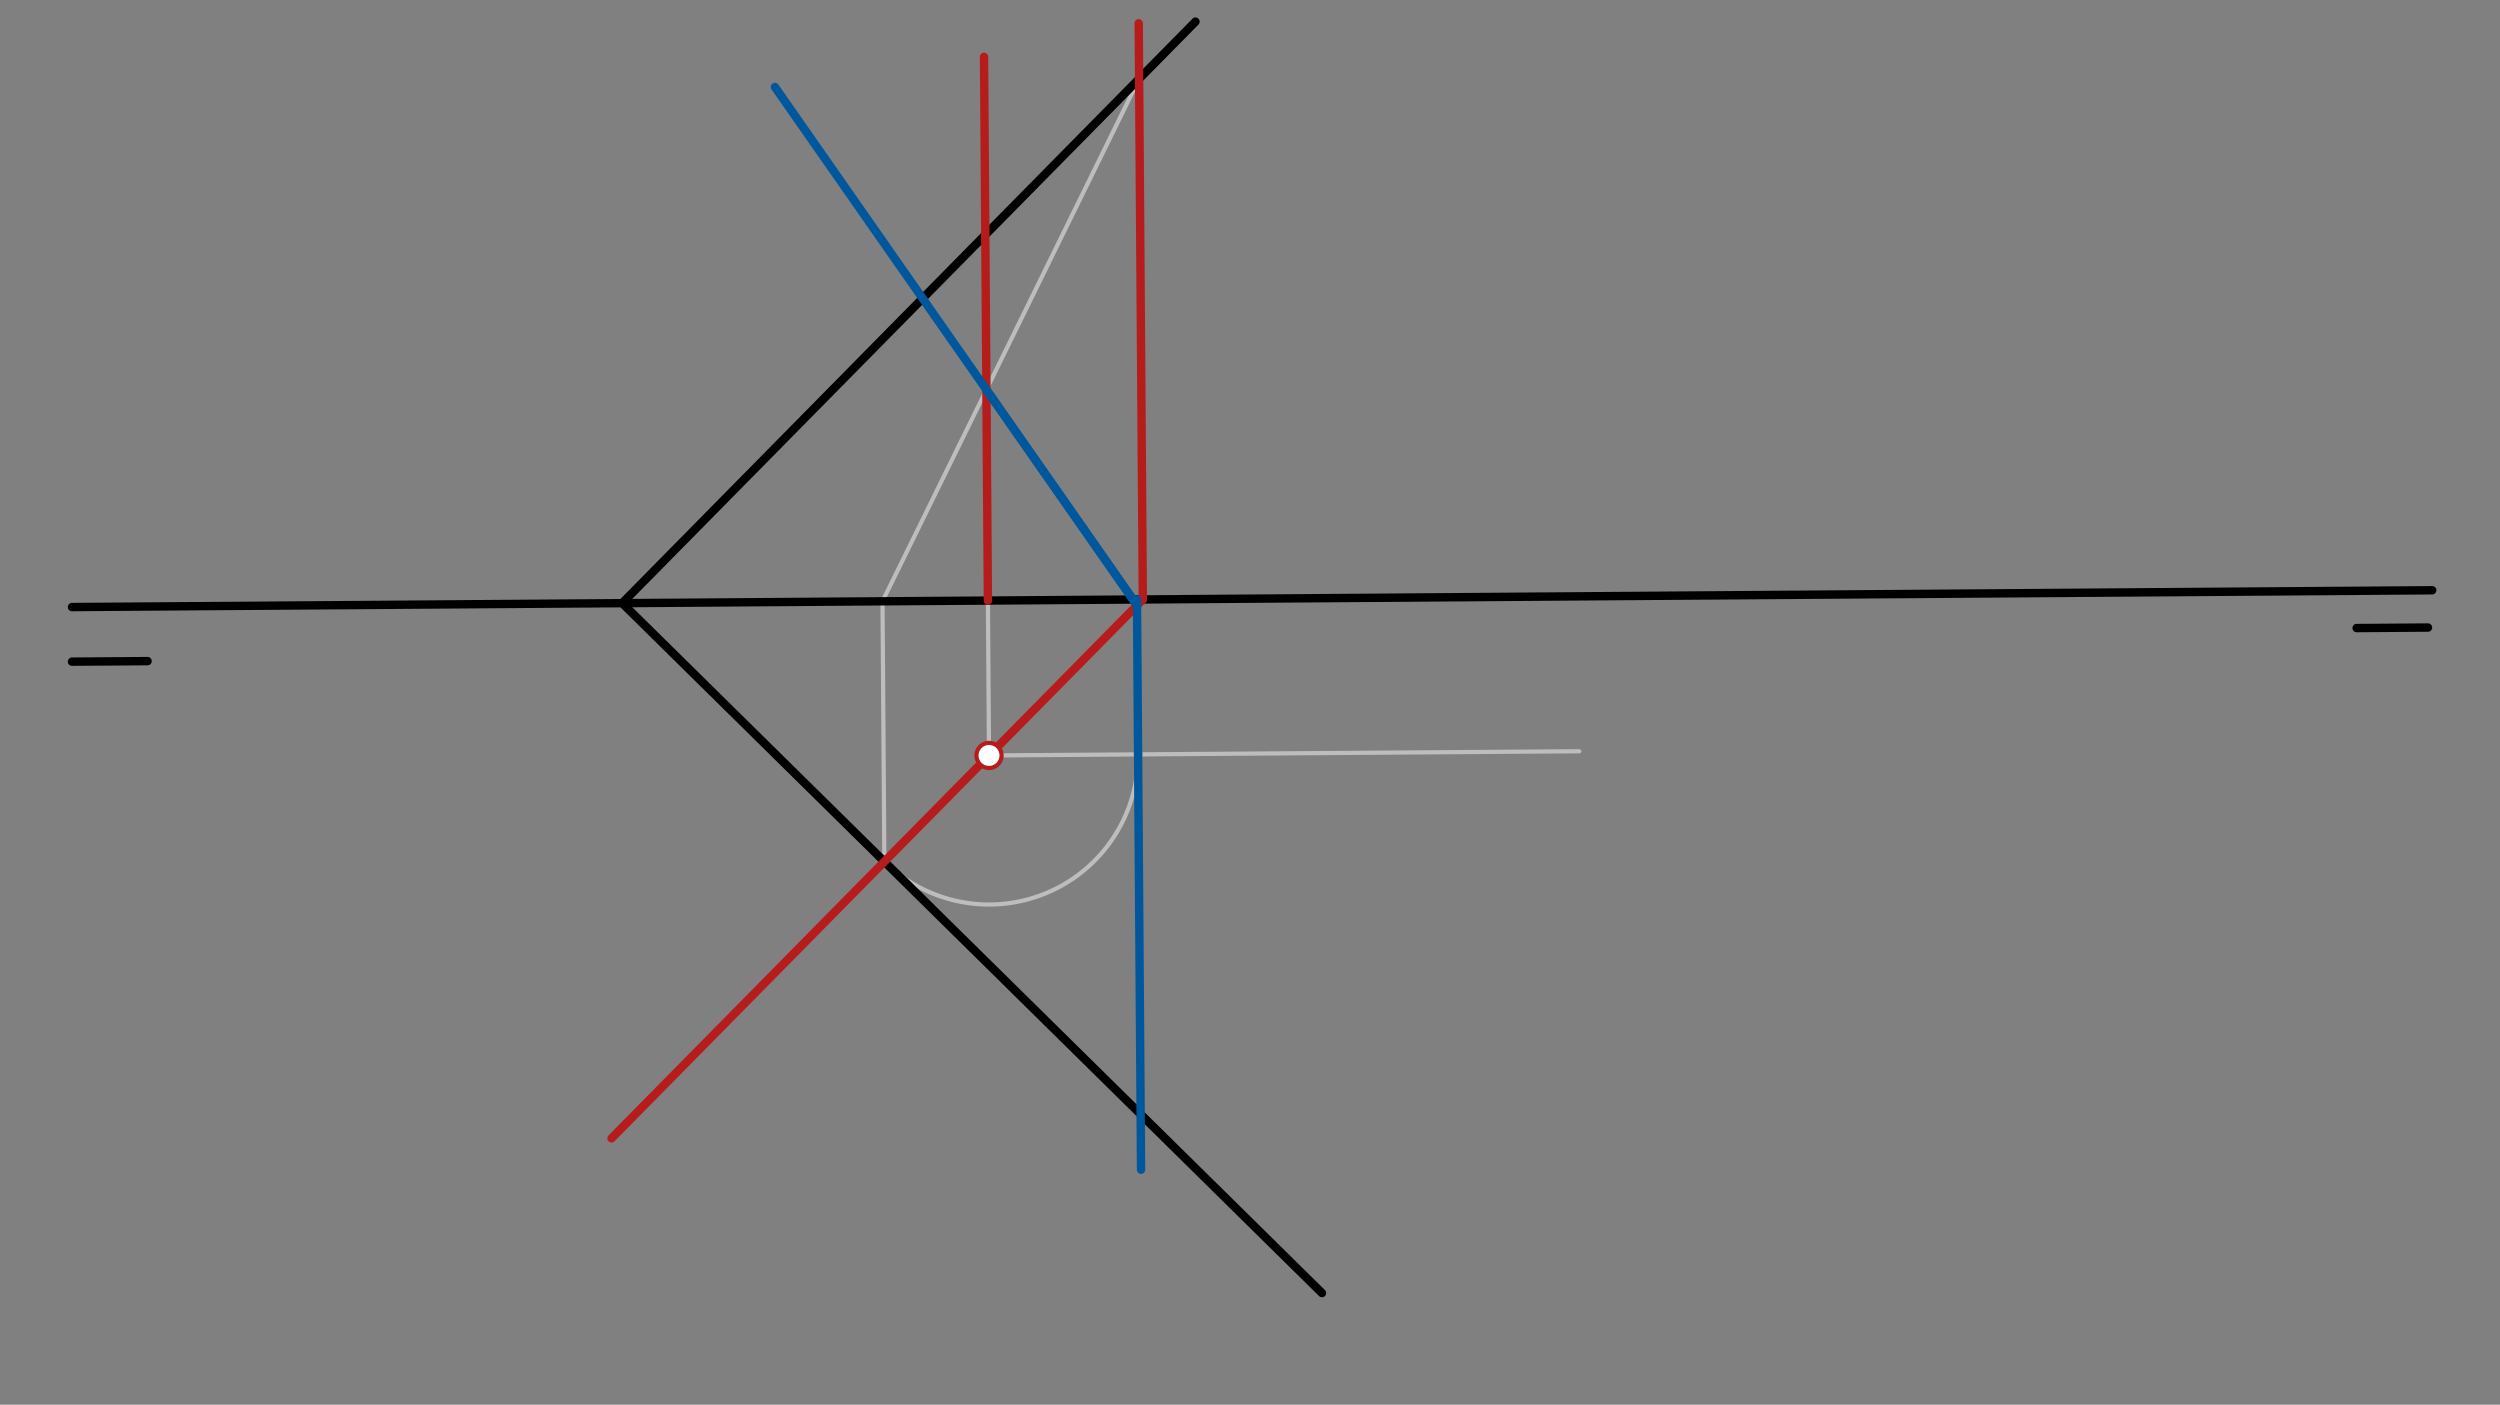 <svg xmlns="http://www.w3.org/2000/svg" class="svg--1it" height="100%" preserveAspectRatio="xMidYMid meet" viewBox="0 0 595.276 334.488" width="100%"><rect x="0" y="0" width="595.276" height="334.488" fill="#808080" stroke="none"/><defs><marker id="marker-arrow" markerHeight="16" markerUnits="userSpaceOnUse" markerWidth="24" orient="auto-start-reverse" refX="24" refY="4" viewBox="0 0 24 8"><path d="M 0 0 L 24 4 L 0 8 z" stroke="inherit"></path></marker></defs><g class="aux-layer--1FB"><g class="element--2qn"><line stroke="#BDBDBD" stroke-dasharray="none" stroke-linecap="round" stroke-width="1" x1="235.494" x2="235.231" y1="179.881" y2="142.995"></line></g><g class="element--2qn"><line stroke="#BDBDBD" stroke-dasharray="none" stroke-linecap="round" stroke-width="1" x1="210.574" x2="210.133" y1="205.158" y2="143.173"></line></g><g class="element--2qn"><line stroke="#BDBDBD" stroke-dasharray="none" stroke-linecap="round" stroke-width="1" x1="210.133" x2="271.235" y1="143.173" y2="18.763"></line></g><g class="element--2qn"><line stroke="#BDBDBD" stroke-dasharray="none" stroke-linecap="round" stroke-width="1" x1="235.494" x2="376.043" y1="179.881" y2="178.88"></line></g><g class="element--2qn"><path d="M 210.574 205.158 A 35.495 35.495 0 0 0 270.988 179.628" fill="none" stroke="#BDBDBD" stroke-dasharray="none" stroke-linecap="round" stroke-width="1"></path></g></g><g class="main-layer--3Vd"><g class="element--2qn"><line stroke="#000000" stroke-dasharray="none" stroke-linecap="round" stroke-width="2" x1="17.141" x2="579.141" y1="144.547" y2="140.547"></line></g><g class="element--2qn"><line stroke="#000000" stroke-dasharray="none" stroke-linecap="round" stroke-width="2" x1="17.141" x2="35.14" y1="157.547" y2="157.419"></line></g><g class="element--2qn"><line stroke="#000000" stroke-dasharray="none" stroke-linecap="round" stroke-width="2" x1="561.141" x2="578.126" y1="149.547" y2="149.426"></line></g><g class="element--2qn"><line stroke="#000000" stroke-dasharray="none" stroke-linecap="round" stroke-width="2" x1="148.148" x2="284.654" y1="143.614" y2="5.152"></line></g><g class="element--2qn"><line stroke="#000000" stroke-dasharray="none" stroke-linecap="round" stroke-width="2" x1="148.148" x2="314.777" y1="143.614" y2="307.888"></line></g><g class="element--2qn"><line stroke="#B71C1C" stroke-dasharray="none" stroke-linecap="round" stroke-width="2" x1="271.141" x2="272.117" y1="5.547" y2="142.732"></line></g><g class="element--2qn"><line stroke="#B71C1C" stroke-dasharray="none" stroke-linecap="round" stroke-width="2" x1="272.117" x2="145.61" y1="142.732" y2="271.052"></line></g><g class="element--2qn"><line stroke="#B71C1C" stroke-dasharray="none" stroke-linecap="round" stroke-width="2" x1="235.231" x2="234.31" y1="142.995" y2="13.546"></line></g><g class="element--2qn"><line stroke="#01579B" stroke-dasharray="none" stroke-linecap="round" stroke-width="2" x1="270.988" x2="271.692" y1="179.628" y2="278.522"></line></g><g class="element--2qn"><line stroke="#01579B" stroke-dasharray="none" stroke-linecap="round" stroke-width="2" x1="270.988" x2="270.725" y1="179.627" y2="142.742"></line></g><g class="element--2qn"><line stroke="#01579B" stroke-dasharray="none" stroke-linecap="round" stroke-width="2" x1="270.735" x2="234.874" y1="144.134" y2="92.798"></line></g><g class="element--2qn"><line stroke="#01579B" stroke-dasharray="none" stroke-linecap="round" stroke-width="2" x1="270.735" x2="184.516" y1="144.134" y2="20.711"></line></g><g class="element--2qn"><circle cx="235.494" cy="179.881" r="3" stroke="#B71C1C" stroke-width="1" fill="#ffffff"></circle>}</g></g><g class="snaps-layer--2PT"></g><g class="temp-layer--rAP"></g></svg>